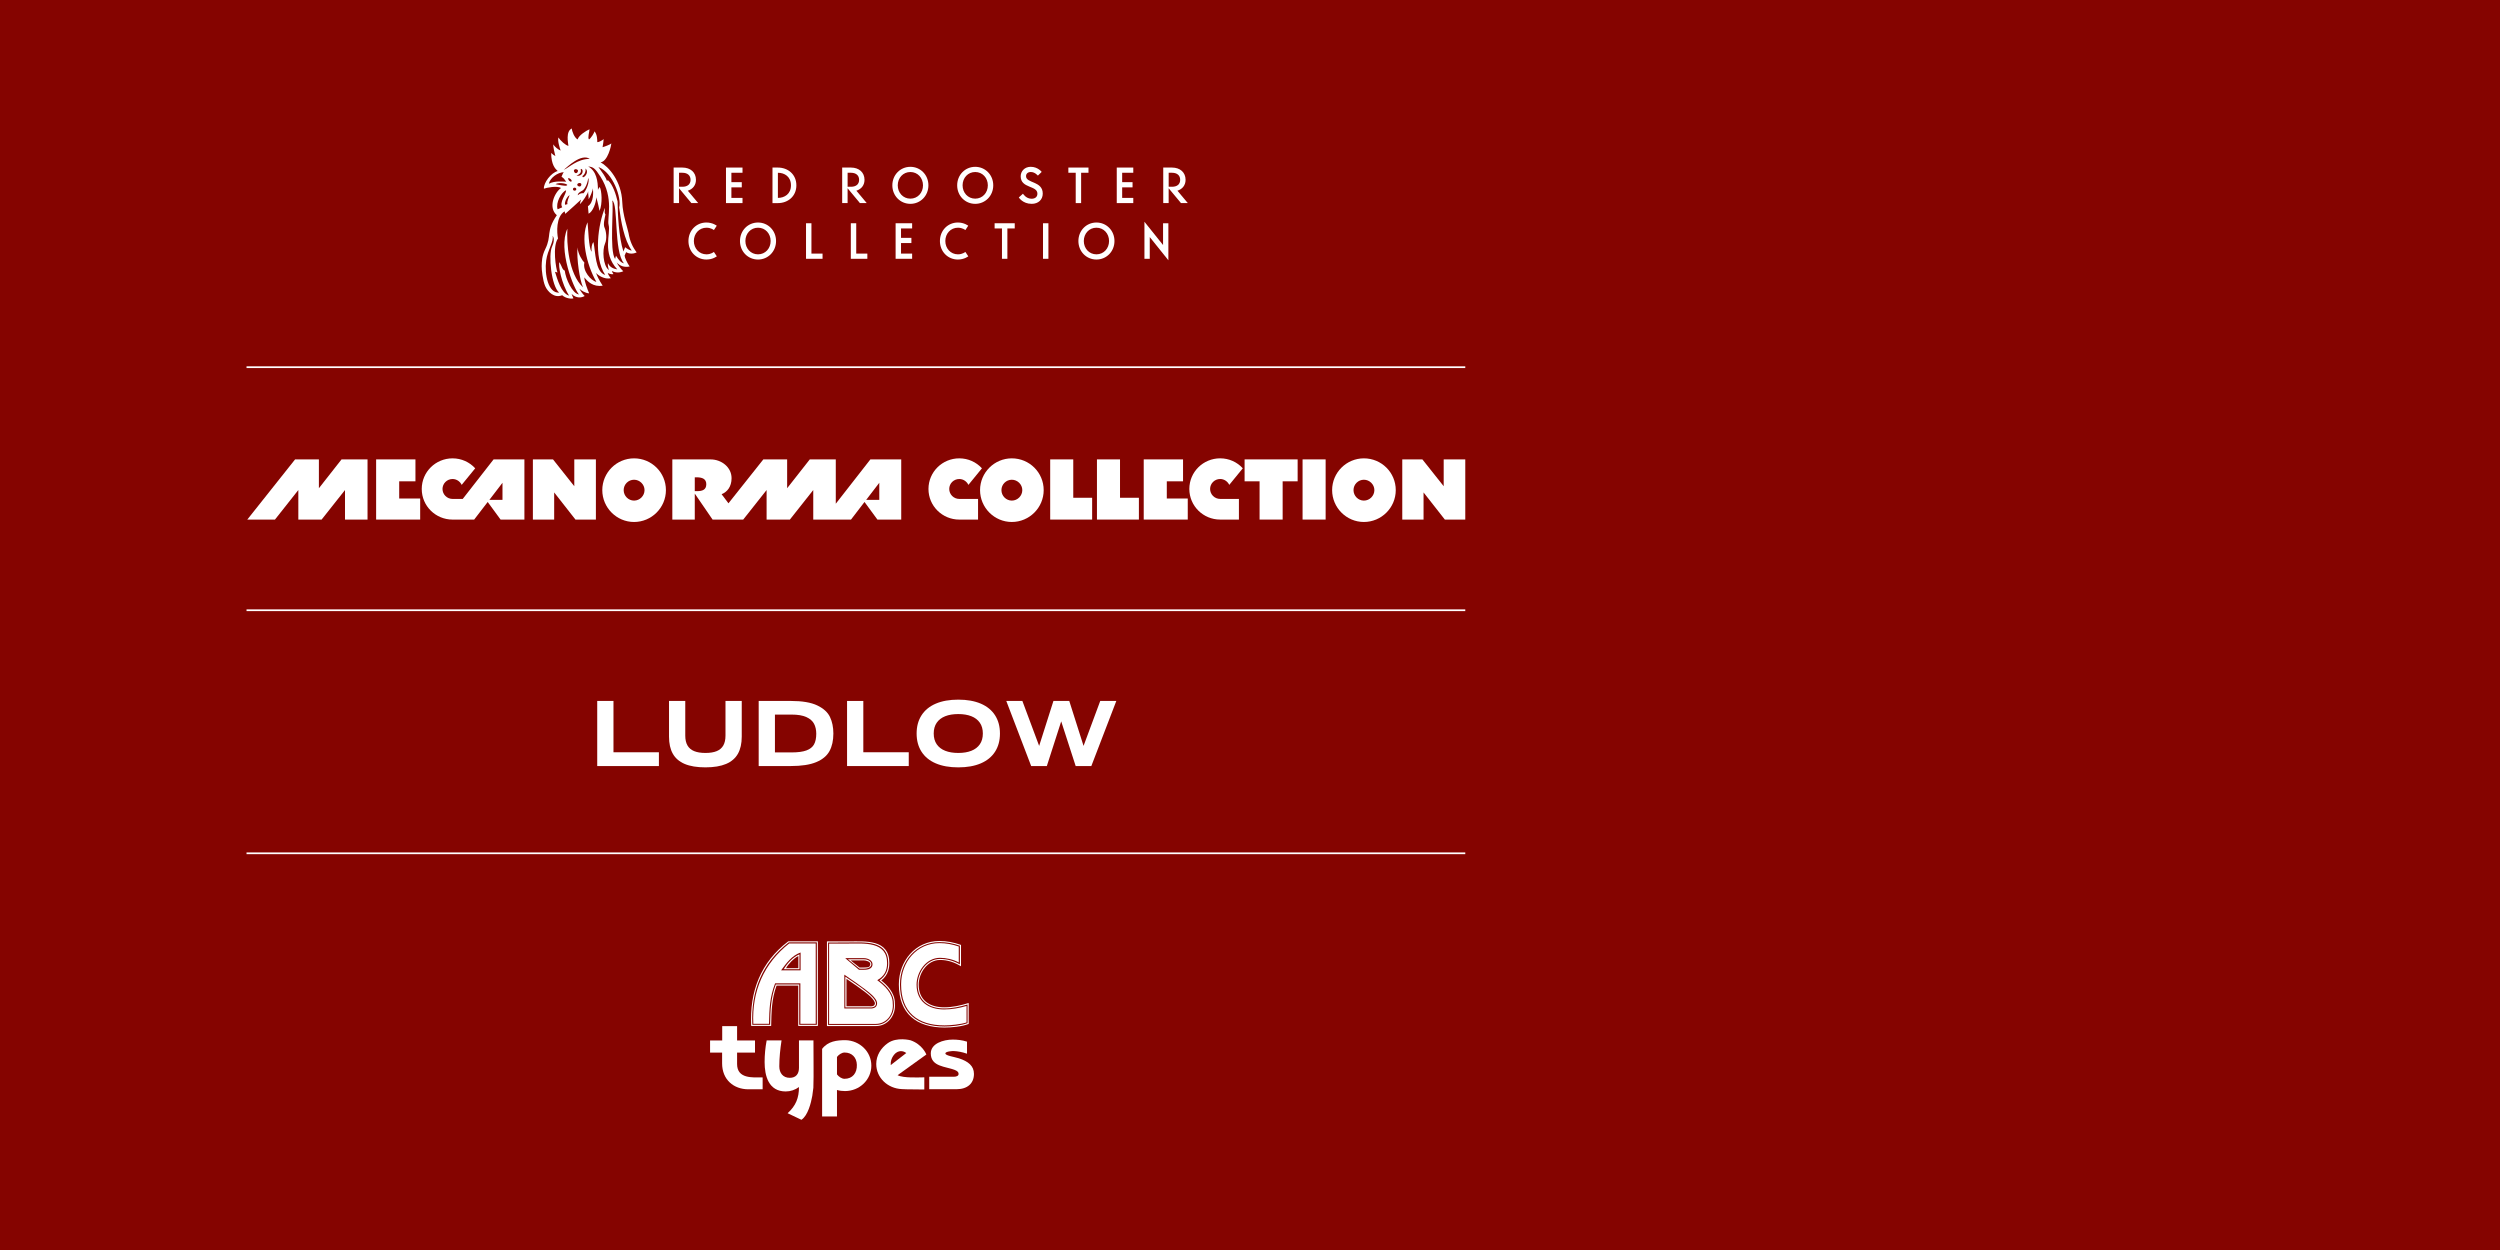 <svg width="1440" height="720" viewBox="0 0 1440 720" fill="none" xmlns="http://www.w3.org/2000/svg">
<rect x="0" y="0" width="1440" height="720" fill="#808080" stroke="none"/>
<g clip-path="url(#clip0_3340_24)">
<rect width="1440" height="720" fill="#850400"/>
<g clip-path="url(#clip1_3340_24)">
<path d="M366.726 145.362C364.36 142.284 362.815 138.921 362.029 134.207C361.648 131.933 358.688 123.892 358.427 116.452C358 104.219 350.489 95.931 345.934 93.502C350.108 92.963 352.061 83.865 352.136 82.632C351.605 83.172 348.512 84.405 347.072 84.791C347.148 84.407 347.73 81.16 347.655 80.004C347.502 80.544 345.097 81.939 344.034 81.863C344.034 80.86 344.034 77.237 342.364 75.617C342.517 76.312 340.316 79.702 339.253 80.32C338.342 79.317 339.556 75.849 339.556 74.461C337.507 75.311 333.256 78.085 332.724 80.32C330.903 79.396 329.384 75.617 329.384 74C325.741 75.617 327.258 82.479 327.411 84.02C325.969 83.865 322.628 80.937 321.718 79.164C320.958 80.86 322.477 85.408 322.933 86.719C321.642 86.258 319.441 84.56 318.759 83.172C318.455 84.328 319.518 88.338 319.897 89.956C319.365 89.647 318.227 88.876 317.468 88.107C317.543 94.967 319.791 97.214 321.235 98.519C317.392 99.503 313.044 105.282 313.282 108.692C314.665 108.128 320.964 106.817 323.165 108.319C319.75 110.4 315.34 119.403 320.728 123.951C314.201 133.627 317.995 135.551 314.049 143.532C312.06 147.563 312.079 150.896 312.004 153.324C311.945 155.214 312.628 161.595 314.026 164.794C315.458 168.072 319.303 171.954 323.821 170.05C325.779 171.897 329.098 172.245 330.289 171.862C330.289 171.862 329.249 169.548 329.239 169.282C331.917 171.983 334.95 171.562 336.784 170.496C335.489 169.23 334.241 167.412 333.766 166.302C334.63 167.253 337.129 168.853 339.358 168.978C338.422 166.826 336.539 161.873 336.575 159.771C338.446 162.173 341.674 165.425 347.142 164.55C344.975 161.174 343.94 159.023 343.324 157.195C344.456 158.571 348.079 161.073 351.822 160.273C351.465 159.773 350.282 158.309 350.044 157.155C350.32 157.409 351.835 158.198 353.354 157.888C352.981 157.373 352.609 156.733 352.425 156.096C353.829 156.772 356.119 157.522 359.014 156.247C358.022 155.365 355.819 152.591 355.233 151.2C357.003 153.097 359.445 154.165 362.685 153.495C361.219 151.407 359.796 148.329 359.779 147.24C359.907 146.939 360.42 145.626 360.629 145.264C363.697 147.052 366.726 145.364 366.726 145.364V145.362ZM339.713 91.498C332.311 91.575 327.681 96.662 324.72 97.819C326.808 96.123 334.703 88.222 339.713 91.498ZM331.633 99.717C331.088 99.645 330.858 99.298 330.591 98.511C330.4 97.949 331.035 97.434 331.584 97.434C332.132 97.434 333.195 97.83 332.881 98.666C332.671 99.224 332.383 99.817 331.633 99.717ZM331.949 108.958C331.949 109.441 331.518 109.831 330.983 109.831C330.447 109.831 330.016 109.441 330.016 108.958C330.016 108.476 330.449 108.086 330.983 108.086C331.516 108.086 331.949 108.476 331.949 108.958ZM332.357 100.864C332.982 101.023 334.959 99.627 334.571 98.1C334.296 97.017 334.786 97.122 335.31 97.673C335.862 98.253 335.774 100.73 333.506 101.224C332.558 101.43 331.612 100.678 332.358 100.864H332.357ZM337.147 97.057C339.221 98.439 337.524 101.788 335.783 102.156L335.404 101.44C337.345 100.271 337.523 97.574 337.149 97.059L337.147 97.057ZM333.791 105.402C334.383 105.402 334.863 105.659 334.863 106.262C334.863 106.864 334.46 107.429 333.866 107.429C333.273 107.429 332.489 107.019 332.489 106.417C332.489 105.814 333.197 105.404 333.791 105.404V105.402ZM335.538 109.732C336.829 108.999 338.536 105.569 338.802 102.447C339.826 104.721 337.588 109.808 336.069 111.313C335.121 111.274 334.249 111.198 332.805 112.469C332.69 111.198 334.682 110.218 335.538 109.732ZM326.883 117.554L325.519 117.977C324.95 116.396 326.733 113.005 328.101 112.427C327.798 113.468 326.316 116.318 326.887 117.553L326.883 117.554ZM327.946 104.181C327.483 103.775 327.111 103.025 327.377 102.485C330.072 103.333 329.579 105.607 327.946 104.181ZM316.141 105.846C316.733 102.619 321.054 99.317 324.729 99.181C324.234 99.729 323.483 101.706 323.427 101.84C324.756 102.495 325.195 103.48 326.118 104.652C324.526 104.671 319.544 103.963 316.143 105.844L316.141 105.846ZM319.984 106.108C322.338 104.501 328.957 106.355 325.969 106.985C325.37 107.111 321.55 106.485 319.984 106.108ZM326.086 109.577C326.124 111.929 322.025 116.553 323.845 119.405L321.188 120.561C319.936 116.821 323.325 110.698 326.084 109.575L326.086 109.577ZM314.588 150.088C315.4 143.84 319.294 138.755 318.231 135.826C319.445 136.982 319.083 139.723 318.003 141.993C315.726 146.773 317.583 164.901 322.074 168.534C315.807 169.029 313.542 158.123 314.588 150.088ZM355.578 155.179C353.073 154.794 351.138 153.738 350.188 151.55C350.001 152.515 350.188 153.786 350.719 155.56C347.229 153.016 346.925 143.842 348.442 140.451C349.796 137.426 349.125 133.051 348.216 131.123C347.306 129.196 348.369 125.649 348.748 123.49C347.913 122.41 348.522 121.025 348.444 119.714C344.573 129.119 341.691 147.908 348.595 158.364C342.736 156.594 343.054 144.998 341.84 139.449C340.702 140.759 340.627 142.994 340.779 144.998C339.032 142.918 338.881 131.663 338.425 128.04C334.326 136.827 337.743 152.348 343.512 162.37C340.421 161.649 335.495 156.096 336.603 151.244C335.615 150.396 332.875 146.277 332.647 142.5C332.068 149.016 333.879 161.35 335.841 165.504C327.34 157.602 326.354 139.951 326.81 131.74C321.192 143.651 330.634 166.616 333.502 169.619C329.637 169.075 325.824 160.571 325.293 155.866C323.851 155.327 323.774 153.631 322.255 151.01C321.344 152.706 323.47 163.576 327.796 170.283C323.24 168.972 320.966 160.648 319.675 156.561L321.116 156.948C320.281 155.02 318.08 141.762 321.42 137.367C320.736 134.052 320.129 124.878 325.214 121.718L325.594 123.182C327.568 121.486 333.565 116.014 334.703 114.934C334.324 116.014 334.019 117.246 334.019 117.631C335.538 116.245 338.497 111.849 338.802 110.153C338.65 111.541 339.181 113.468 339.028 114.701C339.788 113.929 341.61 109.226 341.533 108.457C341.684 110.616 342.14 116.475 338.648 118.787L339.026 123.103C341.456 121.947 343.429 116.783 343.429 113.621C344.339 116.475 345.174 120.636 345.327 121.484C347.148 117.553 346.618 109.535 345.402 107.686C345.099 108.07 344.566 108.918 344.415 109.381C344.415 104.487 343.58 98.511 338.798 95.891C341.607 96.161 342.694 96.777 345.857 101.75C353.902 114.392 349.5 125.649 350.563 129.581C351.914 134.58 346.618 145.618 355.574 155.179H355.576H355.578ZM354.822 147.312C354.747 147.697 354.519 148.084 354.291 149.161C350.876 144.267 353.682 118.942 352.621 115.474C356.264 117.246 353.426 144.765 359.421 151.703C357.447 151.164 356.339 149.661 354.82 147.311L354.822 147.312ZM359.095 144.868C356.373 136.599 355.823 123.188 355.732 116.044C354.82 112.113 353.067 106.505 350.263 103.871L349.503 104.064C349.162 102.33 346.43 98.628 344.684 96.201C353.113 99.415 358.149 114.191 356.631 119.442C357.619 127.322 359.596 138.466 363.878 144.288C363.226 144.438 361.136 143.308 360.095 142.388C359.856 143.069 359.264 144.233 359.095 144.866V144.868Z" fill="white"/>
<path d="M388.013 96.513H393.066C397.697 96.513 400.871 99.281 400.871 103.586C400.871 106.778 398.96 108.947 396.183 109.856L402.162 116.984H398.23L391.127 108.43V116.984H388.01V96.511H388.013V96.513ZM393.066 107.578C395.957 107.578 397.757 106.154 397.757 103.586C397.757 101.017 395.961 99.511 393.066 99.511H391.131V107.578H393.066Z" fill="white"/>
<path d="M418.167 96.513H427.684V99.507H421.284V104.926H427.262V107.919H421.284V113.991H427.684V116.984H418.167V96.511V96.515V96.513Z" fill="white"/>
<path d="M444.952 96.513H448.069C453.77 96.513 458.71 100.362 458.71 106.752C458.71 113.141 453.768 116.99 448.069 116.99H444.952V96.513ZM448.069 99.507V113.994C451.859 113.994 455.593 111.768 455.593 106.753C455.593 101.739 451.887 99.513 448.069 99.513V99.509V99.507Z" fill="white"/>
<path d="M485.103 96.513H490.156C494.787 96.513 497.96 99.281 497.96 103.586C497.96 106.778 496.049 108.947 493.269 109.856L499.248 116.984H495.316L488.211 108.43V116.984H485.094V96.511H485.101L485.103 96.513ZM490.156 107.578C493.047 107.578 494.847 106.154 494.847 103.586C494.847 101.017 493.051 99.511 490.156 99.511H488.22V107.578H490.156Z" fill="white"/>
<path d="M524.378 117.415C518.596 117.415 513.99 112.794 513.99 106.752C513.99 100.709 518.596 96.088 524.378 96.088C530.16 96.088 534.767 100.709 534.767 106.752C534.767 112.794 530.16 117.415 524.378 117.415ZM524.378 114.421C528.59 114.421 531.649 111.029 531.649 106.752C531.649 102.474 528.587 99.082 524.378 99.082C520.17 99.082 517.107 102.477 517.107 106.752C517.107 111.026 520.17 114.421 524.378 114.421Z" fill="white"/>
<path d="M561.723 117.415C555.941 117.415 551.335 112.794 551.335 106.752C551.335 100.709 555.941 96.088 561.723 96.088C567.505 96.088 572.112 100.709 572.112 106.752C572.112 112.794 567.505 117.415 561.723 117.415ZM561.723 114.421C565.936 114.421 568.994 111.029 568.994 106.752C568.994 102.474 565.932 99.082 561.723 99.082C557.515 99.082 554.452 102.477 554.452 106.752C554.452 111.026 557.515 114.421 561.723 114.421Z" fill="white"/>
<path d="M589.232 111.567C589.232 111.567 590.945 114.477 594.2 114.477C596.222 114.477 597.544 113.42 597.544 111.567C597.544 106.69 587.915 108.658 587.915 101.528C587.915 98.647 590.161 96.081 593.697 96.081C597.824 96.081 600.013 99.017 600.013 99.017L597.821 101.157C597.821 101.157 596.136 99.074 593.748 99.074C592.119 99.074 590.996 99.987 590.996 101.469C590.996 105.687 600.625 104.15 600.625 111.508C600.625 114.986 598.1 117.411 594.249 117.411C589.055 117.411 586.837 113.734 586.837 113.734L589.225 111.569H589.228L589.232 111.567Z" fill="white"/>
<path d="M615.375 96.513H626.969V99.507H622.731V116.986H619.613V99.507H615.375V96.513Z" fill="white"/>
<path d="M643.251 96.513H652.769V99.507H646.368V104.926H652.347V107.919H646.368V113.991H652.769V116.984H643.251V96.511V96.515V96.513Z" fill="white"/>
<path d="M670.036 96.513H675.089C679.72 96.513 682.894 99.281 682.894 103.586C682.894 106.778 680.983 108.947 678.203 109.856L684.181 116.984H680.249L673.144 108.43V116.984H670.027V96.511H670.034L670.036 96.513ZM675.089 107.578C677.98 107.578 679.78 106.154 679.78 103.586C679.78 101.017 677.984 99.511 675.089 99.511H673.154V107.578H675.089Z" fill="white"/>
<path d="M412.887 147.64C412.887 147.64 410.614 149.493 406.879 149.493C401.097 149.493 396.545 144.903 396.545 138.829C396.545 132.756 401.095 128.166 406.879 128.166C410.53 128.166 412.857 130.019 412.857 130.019L411.203 132.526C411.203 132.526 409.602 131.158 406.934 131.158C402.721 131.158 399.663 134.553 399.663 138.827C399.663 143.101 402.723 146.497 406.934 146.497C409.599 146.497 411.203 145.098 411.203 145.098L412.887 147.636V147.64Z" fill="white"/>
<path d="M436.616 149.494C430.833 149.494 426.227 144.874 426.227 138.831C426.227 132.789 430.833 128.168 436.616 128.168C442.398 128.168 447.004 132.789 447.004 138.831C447.004 144.874 442.398 149.494 436.616 149.494ZM436.616 146.497C440.828 146.497 443.887 143.105 443.887 138.827C443.887 134.549 440.824 131.158 436.616 131.158C432.407 131.158 429.345 134.553 429.345 138.827C429.345 143.101 432.407 146.497 436.616 146.497Z" fill="white"/>
<path d="M464.27 128.593H467.387V146.072H473.787V149.066H464.27V128.593Z" fill="white"/>
<path d="M490.071 128.593H493.188V146.072H499.589V149.066H490.071V128.593Z" fill="white"/>
<path d="M515.871 128.593H525.388V131.586H518.988V137.005H524.966V139.999H518.988V146.07H525.388V149.064H515.871V128.591V128.595V128.593Z" fill="white"/>
<path d="M557.735 147.64C557.735 147.64 555.462 149.493 551.727 149.493C545.945 149.493 541.395 144.903 541.395 138.829C541.395 132.756 545.945 128.166 551.727 128.166C555.378 128.166 557.705 130.019 557.705 130.019L556.05 132.526C556.05 132.526 554.45 131.158 551.782 131.158C547.569 131.158 544.51 134.553 544.51 138.827C544.51 143.101 547.573 146.497 551.782 146.497C554.446 146.497 556.05 145.098 556.05 145.098L557.735 147.636V147.64Z" fill="white"/>
<path d="M572.896 128.593H584.49V131.586H580.252V149.066H577.134V131.586H572.896V128.593Z" fill="white"/>
<path d="M600.772 128.593H603.889V149.066H600.772V128.593Z" fill="white"/>
<path d="M631.545 149.494C625.763 149.494 621.157 144.874 621.157 138.831C621.157 132.789 625.763 128.168 631.545 128.168C637.328 128.168 641.934 132.789 641.934 138.831C641.934 144.874 637.328 149.494 631.545 149.494ZM631.545 146.497C635.758 146.497 638.817 143.105 638.817 138.827C638.817 134.549 635.754 131.158 631.545 131.158C627.337 131.158 624.274 134.553 624.274 138.827C624.274 143.101 627.337 146.497 631.545 146.497Z" fill="white"/>
<path d="M672.984 149.919L662.258 136.546V149.062H659.196V127.732L669.921 141.132V128.585H672.982V149.919H672.984Z" fill="white"/>
</g>
<path d="M183.683 281.222V264.611H169.97L142.438 299.276H158.379L171.84 282.249V299.276H185.252L198.723 282.249V299.276H211.699V264.611H196.727L183.683 281.222Z" fill="white"/>
<path d="M229.938 277.239H239.299V264.611H216.651V299.276H242.022V287.143H229.938V277.239Z" fill="white"/>
<path d="M266.521 287.385H260.677C257.479 287.385 254.882 284.788 254.882 281.648C254.882 278.508 257.479 275.911 260.677 275.911C262.974 275.911 264.971 277.296 265.93 279.293L273.722 269.747C270.456 266.181 265.814 264.01 260.677 264.01C250.89 264.01 242.924 271.86 242.924 281.648C242.924 291.436 250.899 299.286 260.677 299.286H273.121L280.912 289.139L288.345 299.286H302.058V264.621H284.304L266.531 287.385H266.521ZM289.431 287.928H281.881L289.431 278.081V287.928Z" fill="white"/>
<path d="M330.792 280.068L318.533 264.611H306.943V299.276H319.202V283.634L331.461 299.276H343.236V264.611H330.792V280.068Z" fill="white"/>
<path d="M365.215 264.01C355.126 264.01 346.918 272.228 346.918 282.307C346.918 292.386 355.136 300.662 365.215 300.662C375.293 300.662 383.57 292.444 383.57 282.307C383.57 272.17 375.352 264.01 365.215 264.01ZM365.215 288.345C361.949 288.345 359.235 285.631 359.235 282.307C359.235 278.983 361.949 276.327 365.215 276.327C368.481 276.327 371.252 279.041 371.252 282.307C371.252 285.573 368.539 288.345 365.215 288.345Z" fill="white"/>
<path d="M501.344 264.611L481.41 290.147V264.611H466.437L453.393 281.222V264.611H439.681L419.591 289.905L415.647 284.662C418.845 283.392 421.384 280.378 421.384 275.426C421.384 269.147 415.589 264.621 409.309 264.621H387.262V299.286H400.19V284.313L410.452 299.286H428.09L441.561 282.258V299.286H454.963L468.434 282.258V299.286H490.171L497.962 289.139L505.395 299.286H519.108V264.621H501.354L501.344 264.611ZM401.517 282.908H400.19V274.932H401.517C404.298 274.99 406.828 275.717 406.828 278.915C406.828 282.297 404.289 282.898 401.517 282.898V282.908ZM506.471 287.928H498.922L506.471 278.081V287.928Z" fill="white"/>
<path d="M546.757 281.647C546.757 278.449 549.354 275.91 552.552 275.91C554.849 275.91 556.835 277.296 557.804 279.292L565.596 269.747C562.33 266.18 557.688 264.009 552.552 264.009C542.764 264.009 534.798 271.859 534.798 281.647C534.798 291.435 542.774 299.285 552.552 299.285H563.357V287.384H552.552C549.354 287.384 546.757 284.787 546.757 281.647Z" fill="white"/>
<path d="M582.808 264.009C572.719 264.009 564.511 272.228 564.511 282.306C564.511 292.385 572.729 300.661 582.808 300.661C592.886 300.661 601.162 292.443 601.162 282.306C601.162 272.17 592.944 264.009 582.808 264.009ZM582.808 288.344C579.542 288.344 576.828 285.63 576.828 282.306C576.828 278.982 579.542 276.327 582.808 276.327C586.074 276.327 588.845 279.041 588.845 282.306C588.845 285.572 586.132 288.344 582.808 288.344Z" fill="white"/>
<path d="M618.199 264.61H604.913V299.275H629.072V286.716H618.199V264.61Z" fill="white"/>
<path d="M645.13 264.61H631.844V299.275H656.004V286.716H645.13V264.61Z" fill="white"/>
<path d="M672.072 277.238H681.433V264.61H658.785V299.275H684.146V287.142H672.072V277.238Z" fill="white"/>
<path d="M702.811 275.9C705.108 275.9 707.095 277.286 708.064 279.283L715.855 269.737C712.589 266.171 707.947 264 702.811 264C693.023 264 685.057 271.849 685.057 281.637C685.057 291.425 693.033 299.275 702.811 299.275H713.617V287.375H702.811C699.613 287.375 697.016 284.777 697.016 281.637C697.016 278.497 699.613 275.9 702.811 275.9Z" fill="white"/>
<path d="M716.883 277.238H725.517V299.275H738.804V277.238H747.438V264.61H716.883V277.238Z" fill="white"/>
<path d="M763.564 264.61H750.278V299.275H763.564V264.61Z" fill="white"/>
<path d="M785.602 264.009C775.513 264.009 767.305 272.228 767.305 282.306C767.305 292.385 775.523 300.661 785.602 300.661C795.68 300.661 803.956 292.443 803.956 282.306C803.956 272.17 795.739 264.009 785.602 264.009ZM785.602 288.344C782.336 288.344 779.622 285.63 779.622 282.306C779.622 278.982 782.336 276.327 785.602 276.327C788.868 276.327 791.639 279.041 791.639 282.306C791.639 285.572 788.926 288.344 785.602 288.344Z" fill="white"/>
<path d="M831.566 264.61V280.068L819.298 264.61H807.707V299.275H819.966V283.634L832.225 299.275H844V264.61H831.566Z" fill="white"/>
<line x1="142" y1="351.5" x2="844" y2="351.5" stroke="white"/>
<line x1="142" y1="211.5" x2="844" y2="211.5" stroke="white"/>
<line x1="142" y1="491.5" x2="844" y2="491.5" stroke="white"/>
<path d="M439.279 627.436H430.934C422.645 627.379 415.935 621.958 415.935 612.47V606.314H409V599.311H415.992V591.065H424.562V599.311H434.881V606.314H424.562V612.865C424.562 621.449 433.415 620.602 439.279 620.602V627.436Z" fill="white"/>
<path d="M468.498 626.532L467.877 631.22C467.144 635.343 465.34 642.572 461.619 645L453.668 641.216C458.405 636.924 460.209 632.406 460.209 626.137C458.01 627.775 455.304 628.678 452.597 628.678C442.673 628.678 440.418 619.699 440.418 611.736C440.418 607.613 440.813 603.321 441.602 599.254H450.173C449.44 604.168 448.876 609.194 448.876 614.221C448.876 618.061 451.018 620.828 454.909 620.828C458.518 620.828 460.209 618.513 460.209 615.068V599.254H468.554C468.554 604.168 468.61 609.138 468.61 614.051C468.61 618.174 468.667 622.353 468.498 626.532Z" fill="white"/>
<path d="M486.728 628.452C485.205 628.452 483.626 628.283 482.104 627.831V643.08H473.534V604.168C476.917 599.706 482.048 599.141 487.066 599.141C495.185 599.367 501.895 605.693 501.895 613.825C501.895 621.901 495.129 628.452 486.728 628.452ZM486.502 606.257C484.867 606.257 483.119 607.443 482.104 608.799V618.852C483.119 620.207 484.867 621.393 486.446 621.393C491.126 621.393 493.719 618.004 493.55 613.317C493.437 609.025 490.618 606.257 486.502 606.257Z" fill="white"/>
<path d="M517.01 619.303C520.336 621.111 529.414 620.546 532.403 620.546V627.549C522.422 627.549 519.49 627.323 519.49 627.323C511.315 626.984 504.718 620.828 504.718 612.865C504.718 607.839 507.48 603.603 511.315 600.892C516.558 597.108 524.452 599.198 524.452 599.198C531.219 601.513 533.418 607.048 533.587 607.387L517.01 619.303ZM516.051 606.483C516.051 606.483 512.724 608.968 513.063 613.486L522.028 606.54C521.126 605.862 518.701 604.507 516.051 606.483Z" fill="white"/>
<path d="M551.02 627.379H535.232V620.207H549.385C550.963 620.207 552.148 619.699 552.148 618.569C552.148 617.553 551.471 616.931 550.005 616.31C544.761 614.221 536.134 614.503 536.134 606.766C536.134 601.005 543.464 598.803 548.764 598.803C551.415 598.803 554.121 599.085 556.997 599.989V606.935C554.121 605.919 551.584 605.523 549.385 605.41C548.483 605.354 544.536 605.636 544.536 606.766C544.536 608.065 549.441 608.686 552.317 609.589C557.73 611.34 561 613.995 561 618.569C561 624.047 557.222 627.379 551.02 627.379Z" fill="white"/>
<path d="M471.086 590.949H459.778V567.711H447.301C444.441 575.457 444.376 582.747 444.181 590.949H432.679C431.704 571.031 438.138 554.302 454.059 542.195H471.086V590.949ZM470.501 590.298V542.781H454.319C438.853 554.823 432.419 570.77 433.329 590.298H443.597C443.726 581.966 443.921 575.001 446.846 567.06H460.363V590.298H470.501ZM469.851 589.712H461.013V566.409H446.456C443.337 574.546 443.142 580.99 442.947 589.712H433.914C433.004 570.9 440.087 554.823 454.579 543.432H469.851V589.712ZM461.143 558.924V548.639C456.139 550.397 452.89 554.823 449.9 558.924H461.143ZM460.493 558.273H451.395C453.409 555.083 456.464 551.373 460.493 549.681V558.273ZM459.843 557.687V550.657C457.179 552.024 453.734 555.604 452.76 557.687H459.843Z" fill="white"/>
<path d="M515.445 577.865C516.16 585.025 511.221 591.014 504.528 591.014H476.324V542.26H488.866C498.159 542.26 512.391 540.763 512.261 554.823C512.261 556.385 512.066 561.592 507.582 564.717C510.831 567.255 515.51 571.877 515.445 577.865ZM514.86 577.93C514.86 572.137 510.571 567.841 506.542 564.717C510.181 562.113 511.611 558.989 511.611 554.823C511.741 541.349 497.834 542.846 488.866 542.846L476.973 542.911V590.363H504.528C511.286 590.363 515.445 584.179 514.86 577.93ZM514.211 577.93C514.86 584.439 510.506 589.777 504.398 589.777H477.558V543.497H488.866C497.444 543.497 511.091 542.065 510.961 554.823C510.961 559.184 509.402 562.243 505.307 564.587C509.467 567.711 514.276 572.072 514.211 577.93ZM502.578 555.344C502.513 553 499.589 551.894 497.639 551.894H486.851L494.78 558.598H497.639C500.498 558.598 502.578 557.752 502.578 555.344ZM497.639 557.947H495.04L488.411 552.545H497.639C502.838 552.545 503.813 557.947 497.639 557.947ZM501.278 555.409C501.473 553.847 498.744 553.196 497.639 553.196H489.971L495.105 557.296H497.639C500.498 557.296 501.083 556.971 501.278 555.409ZM505.177 578.386C505.502 576.433 503.488 574.35 502.318 573.179C498.549 569.534 486.656 561.658 486.331 561.397V580.859H500.693C502.513 581.055 504.853 580.664 505.177 578.386ZM503.748 575.847C505.632 578.581 504.203 580.599 500.693 580.274H486.916V562.569C491.27 565.498 501.278 572.007 503.748 575.847ZM503.943 578.126C504.073 577.149 502.968 575.587 501.408 574.025C498.094 570.835 488.801 564.717 487.566 563.806V579.623H500.758C501.928 579.753 503.748 579.688 503.943 578.126Z" fill="white"/>
<path d="M557.962 589.777C554.063 591.339 548.15 591.86 544.055 591.86C527.874 591.86 517.736 583.854 517.736 566.995C517.736 553.456 527.354 542 541.131 542C545.485 542 549.449 542.846 553.543 544.278V556.58C549.839 554.302 545.81 552.935 541.456 552.935C534.308 552.935 529.174 560.356 529.174 567.19C529.174 575.912 535.217 580.208 543.796 580.208C548.799 580.208 553.218 579.167 557.962 577.735V589.777ZM557.313 589.321V578.581C552.894 579.883 548.604 580.859 543.796 580.859C535.022 580.859 528.589 576.368 528.589 567.19C528.589 560.095 533.788 552.349 541.456 552.349C545.55 552.349 549.384 553.456 552.894 555.474V544.734C548.994 543.367 545.29 542.651 541.131 542.651C527.744 542.651 518.386 553.781 518.386 566.995C518.386 583.398 528.199 591.274 544.055 591.274C548.085 591.274 553.608 590.688 557.313 589.321ZM556.728 588.931C553.348 590.037 547.5 590.623 544.055 590.623C528.459 590.623 519.036 583.007 519.036 566.995C519.036 554.042 528.134 543.237 541.131 543.237C544.9 543.237 548.669 543.953 552.244 545.189V554.367C549.059 552.61 544.9 551.699 541.456 551.699C533.333 551.699 527.939 559.9 527.939 567.19C527.939 576.824 534.762 581.445 543.796 581.445C548.28 581.445 552.504 580.664 556.728 579.427V588.931Z" fill="white"/>
<g clip-path="url(#clip2_3340_24)">
<path d="M353.362 403.748V433.299H379.531V441.247H344V403.748H353.362Z" fill="white"/>
<path d="M394.714 403.748V423.698C394.714 426.029 395.143 427.931 395.996 429.398C396.849 430.864 398.131 431.949 399.841 432.648C401.547 433.347 403.72 433.699 406.346 433.699C408.972 433.699 411.136 433.347 412.827 432.648C414.518 431.949 415.785 430.864 416.624 429.398C417.462 427.931 417.881 426.029 417.881 423.698V403.748H427.244V424.299C427.244 428.268 426.511 431.549 425.051 434.149C423.587 436.75 421.312 438.71 418.224 440.025C415.135 441.34 411.16 442 406.298 442C401.436 442 397.461 441.34 394.372 440.025C391.284 438.71 389.009 436.75 387.544 434.149C386.08 431.549 385.352 428.268 385.352 424.299V403.748H394.714Z" fill="white"/>
<path d="M470.73 406.324C474.33 408.04 476.773 410.264 478.074 412.997C479.37 415.729 480.02 418.897 480.02 422.495C480.02 426.528 479.273 429.911 477.78 432.644C476.286 435.376 473.737 437.493 470.142 438.994C466.548 440.494 461.657 441.242 455.48 441.242H437.001V403.748H455.629C462.1 403.748 467.136 404.608 470.735 406.324H470.73ZM468.909 416.927C468.071 415.309 466.601 414.019 464.5 413.051C462.399 412.083 459.537 411.599 455.923 411.599H446.363V433.396H455.923C459.571 433.396 462.428 433.015 464.5 432.248C466.572 431.48 468.032 430.322 468.885 428.772C469.738 427.222 470.167 425.179 470.167 422.647C470.167 420.447 469.747 418.54 468.909 416.922V416.927Z" fill="white"/>
<path d="M497.27 403.748V433.299H523.44V441.247H487.908V403.748H497.27Z" fill="white"/>
<path d="M530.807 412C532.696 409.067 535.433 406.833 539.013 405.298C542.593 403.763 546.915 402.995 551.974 402.995C557.034 402.995 561.356 403.763 564.936 405.298C568.516 406.833 571.253 409.067 573.142 412C575.031 414.933 575.975 418.433 575.975 422.5C575.975 426.567 575.031 430.067 573.142 433C571.253 435.933 568.516 438.167 564.936 439.702C561.356 441.237 557.034 442.005 551.974 442.005C546.915 442.005 542.593 441.237 539.013 439.702C535.433 438.172 532.696 435.938 530.807 433C528.918 430.067 527.974 426.567 527.974 422.5C527.974 418.433 528.918 414.933 530.807 412ZM564.392 416.301C563.24 414.635 561.616 413.383 559.51 412.552C557.41 411.721 554.894 411.301 551.97 411.301C549.045 411.301 546.53 411.716 544.429 412.552C542.328 413.388 540.699 414.635 539.548 416.301C538.396 417.968 537.823 420.036 537.823 422.5C537.823 424.964 538.396 427.032 539.548 428.699C540.699 430.366 542.323 431.617 544.429 432.448C546.53 433.284 549.045 433.699 551.97 433.699C554.894 433.699 557.405 433.284 559.51 432.448C561.611 431.617 563.24 430.366 564.392 428.699C565.543 427.032 566.117 424.964 566.117 422.5C566.117 420.036 565.543 417.968 564.392 416.301Z" fill="white"/>
<path d="M588.889 403.748L598.55 429.647L606.78 403.748H615.896L624.126 429.647L633.734 403.748H643L628.607 441.247H619.587L611.256 415.5L602.978 441.247H593.958L579.623 403.748H588.889Z" fill="white"/>
</g>
</g>
<defs>
<clipPath id="clip0_3340_24">
<rect width="1440" height="720" fill="white"/>
</clipPath>
<clipPath id="clip1_3340_24">
<rect width="372" height="98" fill="white" transform="translate(312 74)"/>
</clipPath>
<clipPath id="clip2_3340_24">
<rect width="299" height="39" fill="white" transform="translate(344 403)"/>
</clipPath>
</defs>
</svg>
